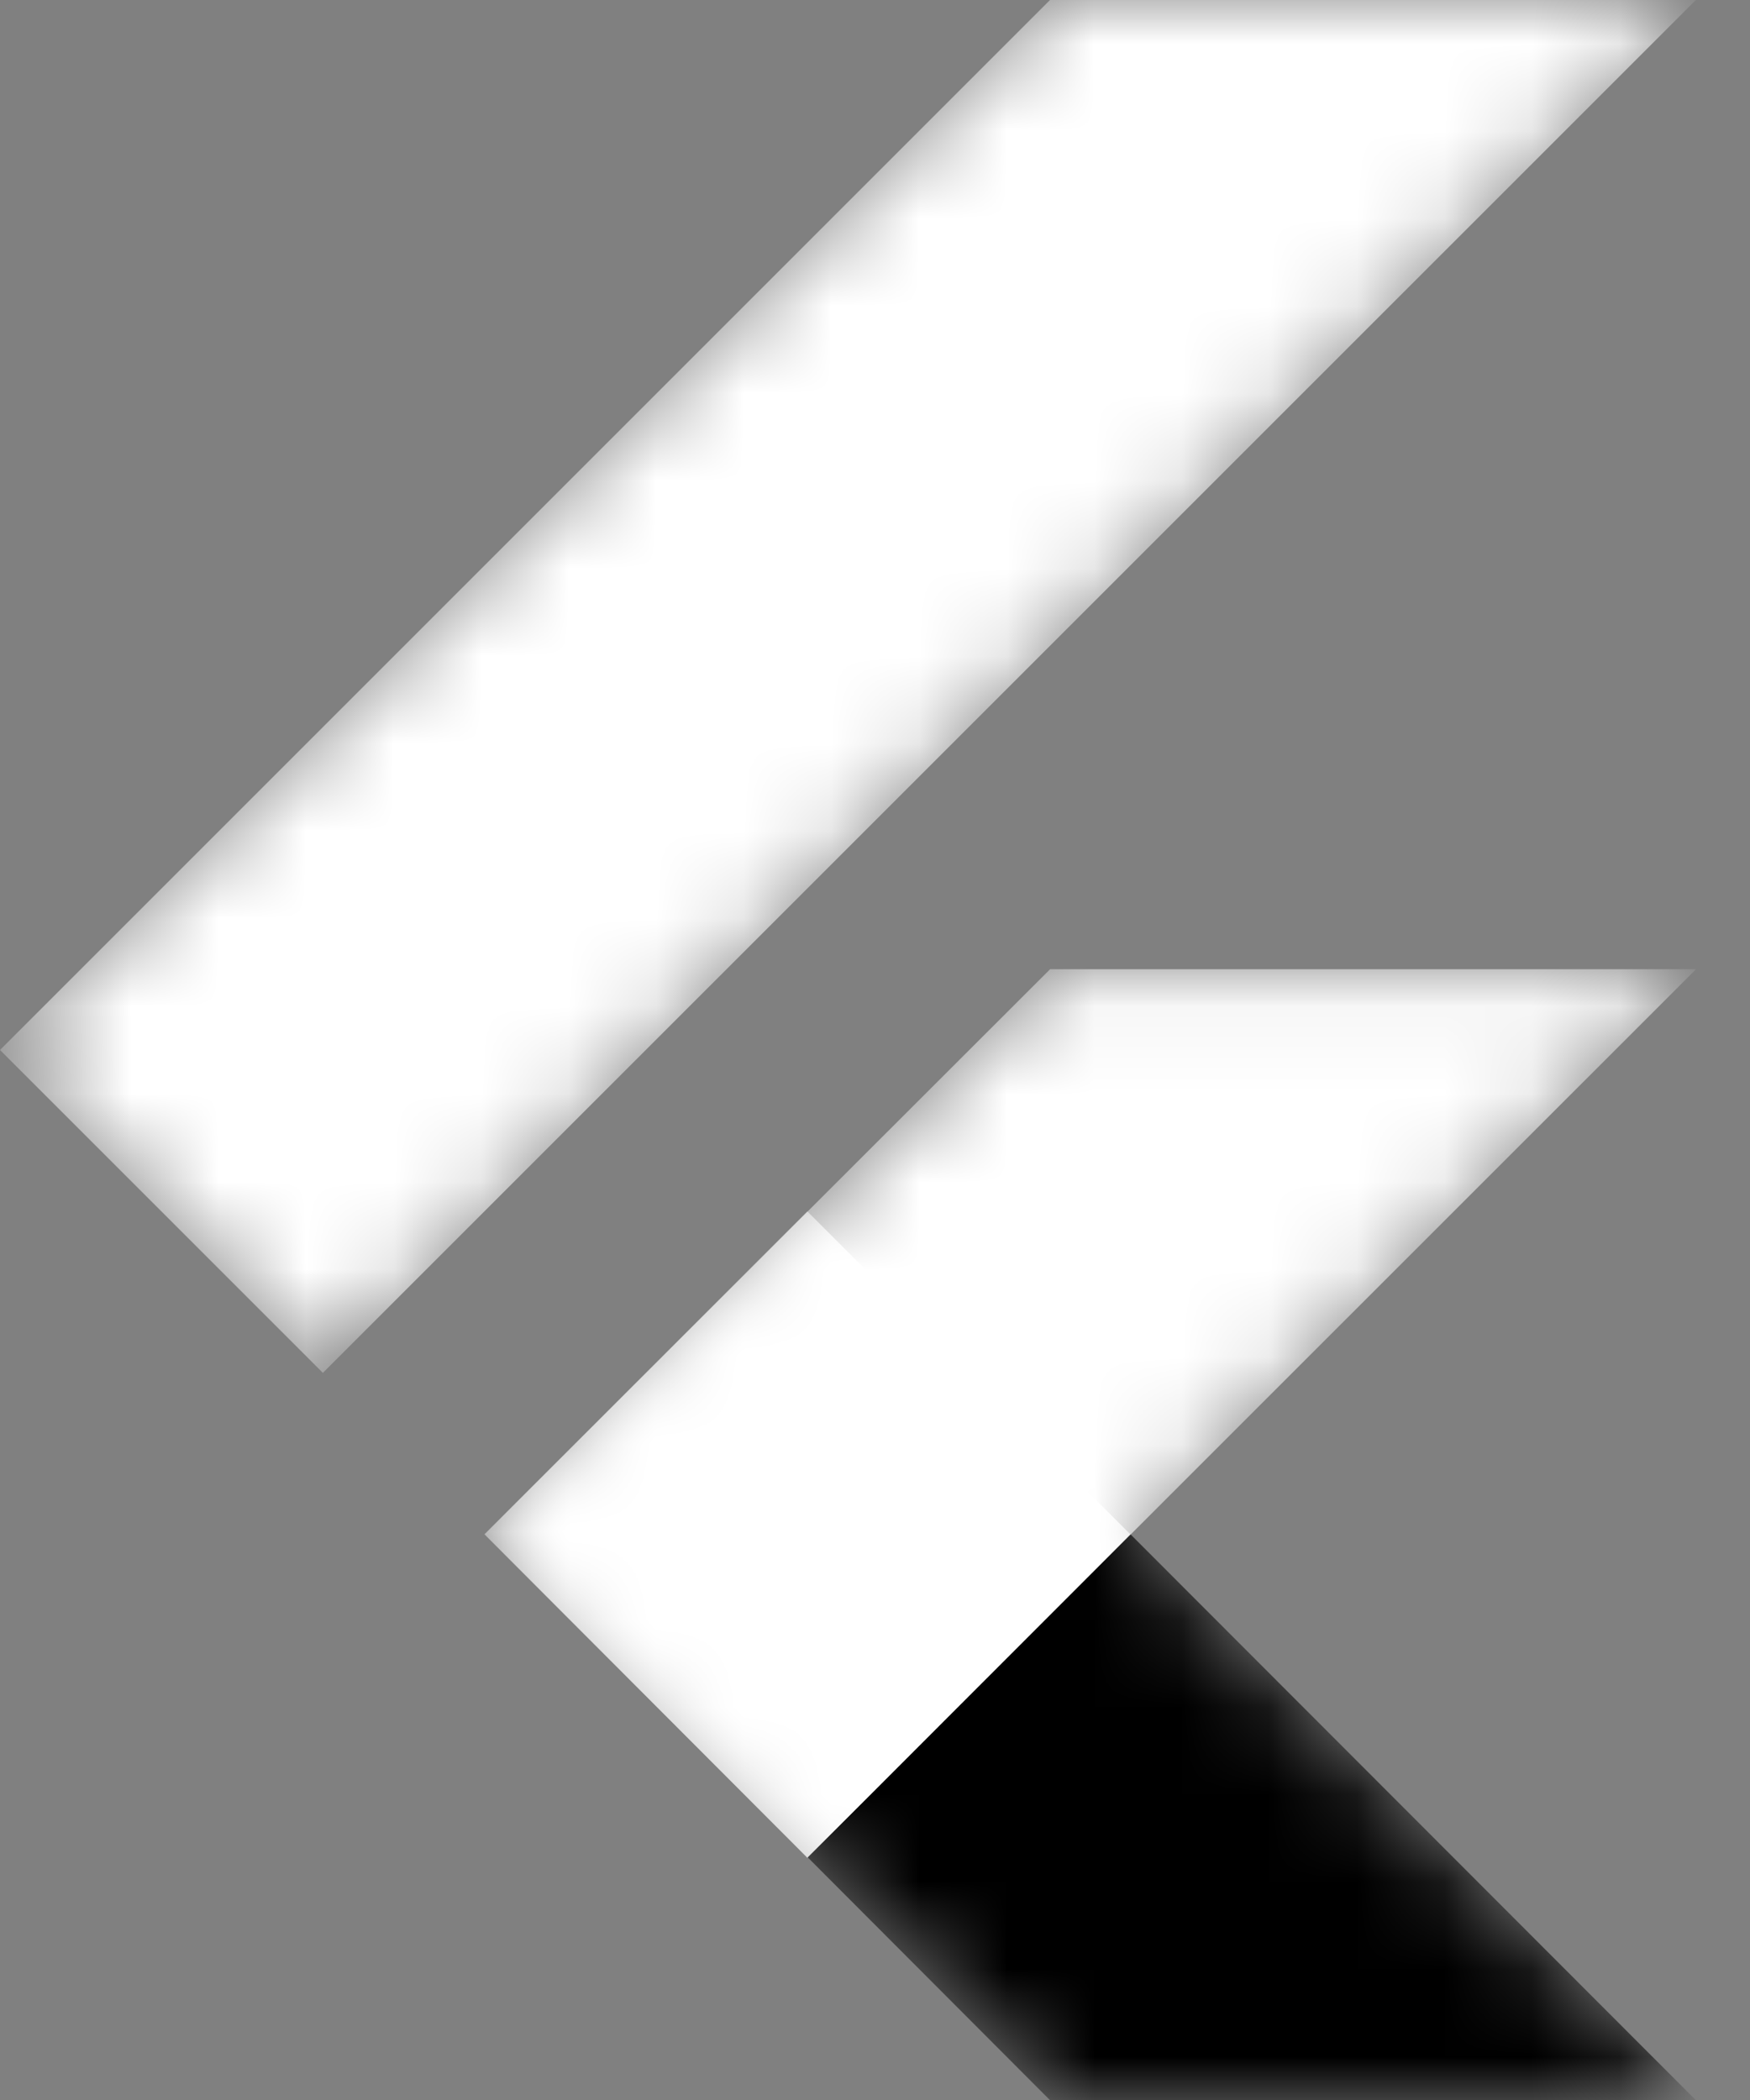 <svg width="20" height="24" viewBox="0 0 20 24" fill="none" xmlns="http://www.w3.org/2000/svg">
<rect x="0" y="0" width="20" height="24" fill="#808080" stroke="none"/>
<mask id="mask0_5104_2972" style="mask-type:luminance" maskUnits="userSpaceOnUse" x="0" y="0" width="20" height="24">
<path d="M19.381 11.077L12.923 17.536L19.381 24H12L9.226 21.232L5.536 17.542L12 11.077H19.381ZM12 0L0 12L3.69 15.69L19.381 0H12Z" fill="white"/>
</mask>
<g mask="url(#mask0_5104_2972)">
<path d="M9.227 21.231L19.383 11.077H12.001L5.537 17.535L9.227 21.231Z" fill="white"/>
</g>
<mask id="mask1_5104_2972" style="mask-type:luminance" maskUnits="userSpaceOnUse" x="0" y="0" width="20" height="24">
<path d="M19.381 11.077L12.923 17.536L19.381 24H12L9.226 21.232L5.536 17.542L12 11.077H19.381ZM12 0L0 12L3.69 15.69L19.381 0H12Z" fill="white"/>
</mask>
<g mask="url(#mask1_5104_2972)">
<path d="M0 12L12 0H19.381L3.69 15.69L0 12Z" fill="white"/>
</g>
<mask id="mask2_5104_2972" style="mask-type:luminance" maskUnits="userSpaceOnUse" x="0" y="0" width="20" height="24">
<path d="M19.381 11.077L12.923 17.536L19.381 24H12L9.226 21.232L5.536 17.542L12 11.077H19.381ZM12 0L0 12L3.69 15.69L19.381 0H12Z" fill="white"/>
</mask>
<g mask="url(#mask2_5104_2972)">
<path d="M11.998 24H19.379L12.921 17.536L9.23 21.226L11.998 24Z" fill="black"/>
</g>
<mask id="mask3_5104_2972" style="mask-type:luminance" maskUnits="userSpaceOnUse" x="0" y="0" width="20" height="24">
<path d="M19.381 11.077L12.923 17.536L19.381 24H12L9.226 21.232L5.536 17.542L12 11.077H19.381ZM12 0L0 12L3.69 15.69L19.381 0H12Z" fill="white"/>
</mask>
<g mask="url(#mask3_5104_2972)">
<path d="M12.921 17.536L9.23 21.226L14.707 19.327L12.921 17.536Z" fill="url(#paint0_linear_5104_2972)"/>
</g>
<mask id="mask4_5104_2972" style="mask-type:luminance" maskUnits="userSpaceOnUse" x="0" y="0" width="20" height="24">
<path d="M19.381 11.077L12.923 17.536L19.381 24H12L9.226 21.232L5.536 17.542L12 11.077H19.381ZM12 0L0 12L3.69 15.69L19.381 0H12Z" fill="white"/>
</mask>
<g mask="url(#mask4_5104_2972)">
<path d="M5.537 17.535L9.227 13.845L12.918 17.535L9.227 21.232L5.537 17.535Z" fill="white"/>
</g>
<defs>
<linearGradient id="paint0_linear_5104_2972" x1="-4863.91" y1="2019.88" x2="-4861.78" y2="2024.55" gradientUnits="userSpaceOnUse">
<stop stop-color="#1A237E" stop-opacity="0.4"/>
<stop offset="1" stop-color="#1A237E" stop-opacity="0"/>
</linearGradient>
</defs>
</svg>
